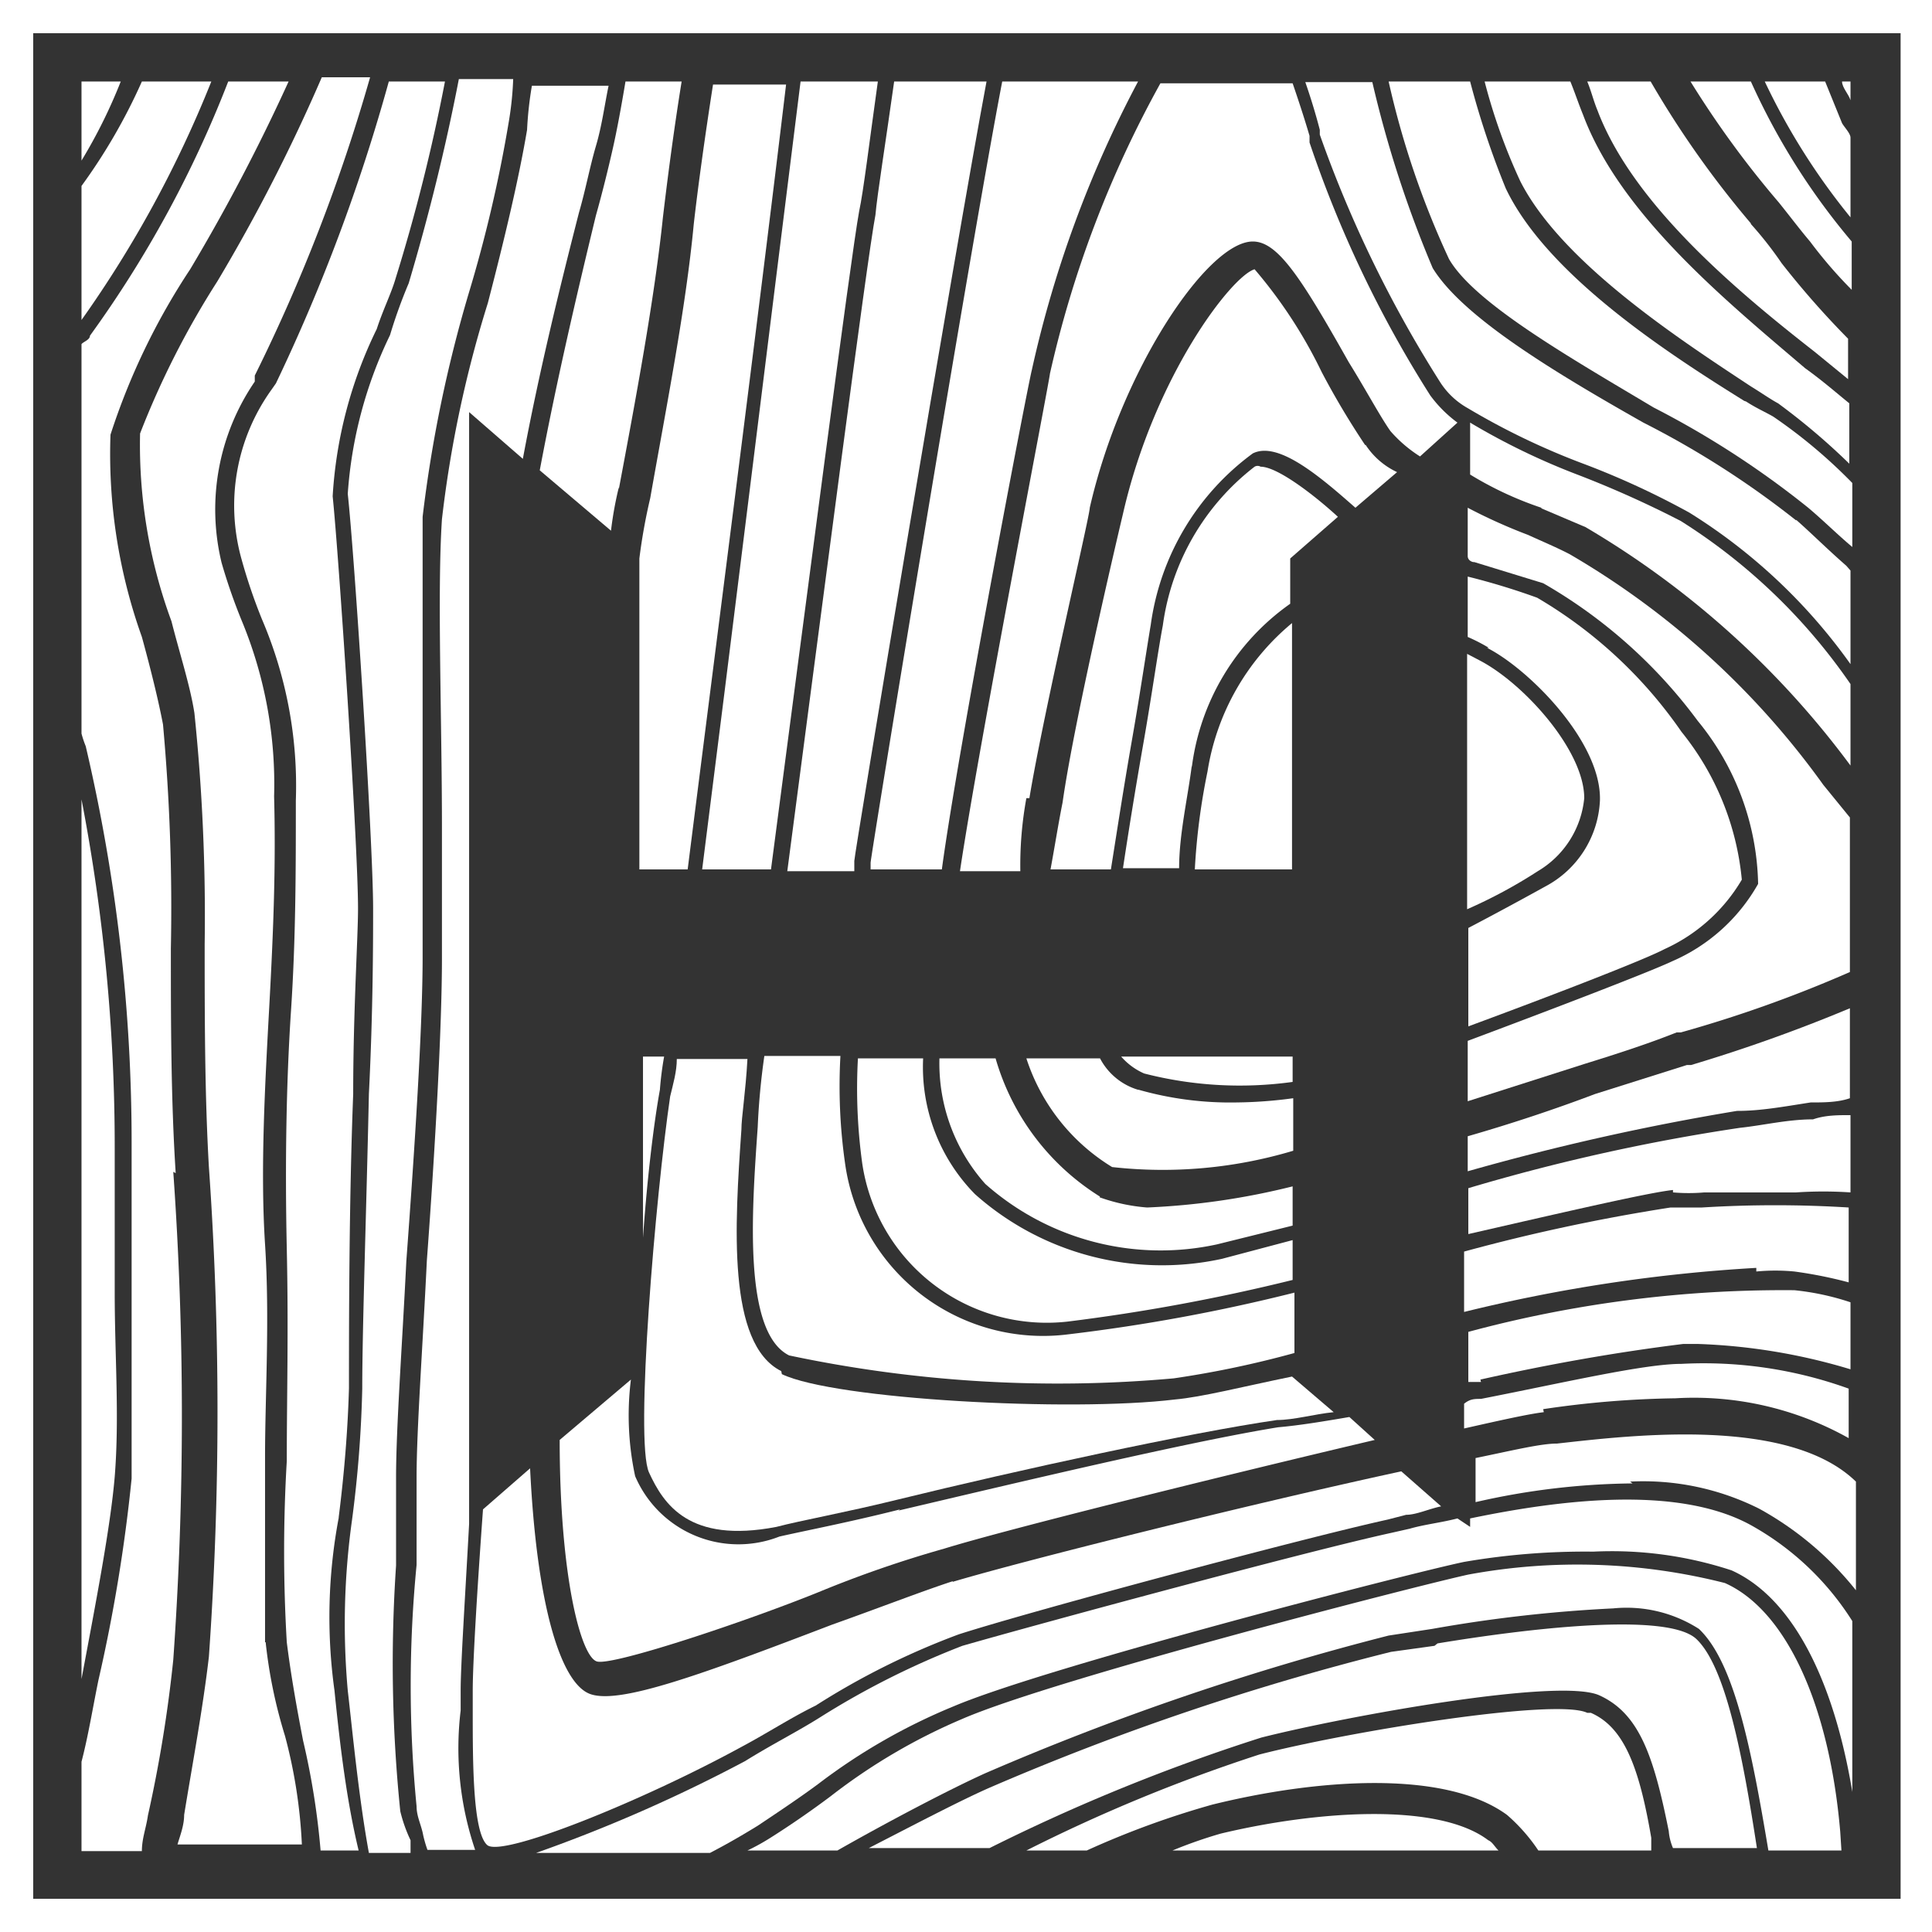 <?xml version="1.0" encoding="UTF-8"?>
<svg xmlns="http://www.w3.org/2000/svg" width="32" height="32" viewBox="0 0 32 32">
  <rect x="0" y="0" width="32" height="32" fill="#333333" stroke="none"/>
  <defs>
    <style>.a{fill:#fff;}</style>
  </defs>
  <path class="a" d="M28.89,6.64c-1.22-.76-3.26-2.07-3.95-3.52a14.13,14.13,0,0,1-.59-1.77H23a14.47,14.47,0,0,0,1,2.94c.42.73,2,1.63,3.39,2.46a15,15,0,0,1,2.56,1.66c.25.21.49.45.73.65V8a8.58,8.58,0,0,0-1.31-1.1c-.14-.08-.28-.14-.45-.25"></path>
  <path class="a" d="M26.22,1.9c-.07-.17-.14-.38-.21-.55H24.59A9.63,9.63,0,0,0,25.18,3C25.87,4.36,27.85,5.64,29,6.4c.18.11.32.21.45.28a11.06,11.06,0,0,1,1.18,1v-1c-.21-.17-.45-.38-.73-.58C28.61,5,26.84,3.56,26.22,1.9"></path>
  <path class="a" d="M21.4,10.32A4,4,0,0,0,20,12.78a10.87,10.87,0,0,0-.21,1.62H21.4Z"></path>
  <path class="a" d="M25.47,14.43a1.58,1.58,0,0,0,.77-1.21c0-.79-1-1.9-1.73-2.28l-.21-.11v4.23a8.21,8.21,0,0,0,1.17-.63"></path>
  <path class="a" d="M14.91,25c-.83.21-1.56.35-2,.45a1.86,1.86,0,0,1-2.39-1,4.78,4.78,0,0,1-.07-1.6l-1.18,1c0,2.25.35,3.6.62,3.67s2.46-.66,3.67-1.15a18.92,18.92,0,0,1,2.08-.72c1-.31,4.5-1.18,7.13-1.8l-.42-.38c-.41.07-.83.14-1.18.17-1.48.24-4.25.9-6.29,1.38"></path>
  <path class="a" d="M11,17.5h-.35v3c.07-1,.18-1.9.28-2.45A5.4,5.4,0,0,1,11,17.5"></path>
  <path class="a" d="M25.56,23.34a16.17,16.17,0,0,1,2.19-.18,5.24,5.24,0,0,1,2.87.66V23a7.07,7.07,0,0,0-2.77-.41c-.62,0-1.94.31-3.32.58-.11,0-.18,0-.28.08v.41c.62-.14,1.07-.24,1.32-.27"></path>
  <path class="a" d="M10.6,14.4h.79c.45-3.57,1.14-8.9,1.63-13H11.81c-.14.9-.25,1.7-.32,2.32-.13,1.38-.45,3-.72,4.53a9.43,9.43,0,0,0-.18,1l0,0V14.4Z"></path>
  <path class="a" d="M29.75,8.62A15,15,0,0,0,27.22,7c-1.52-.86-3-1.76-3.49-2.56a18.76,18.76,0,0,1-1-3.08H21.62c.09.26.17.52.24.79v.08a20.17,20.17,0,0,0,2,4.11,1.29,1.29,0,0,0,.45.42h0a11.91,11.91,0,0,0,1.94.93,13.56,13.56,0,0,1,1.73.8A9.3,9.3,0,0,1,30.65,11V9.45l-.07-.08c-.31-.27-.59-.55-.83-.76"></path>
  <path class="a" d="M28.78,18.4c.38,0,.76-.07,1.21-.14.21,0,.45,0,.65-.07V16.7a26.49,26.49,0,0,1-2.63.94h-.07l-1.52.48c-.66.25-1.38.49-2.11.7v.58a40.42,40.42,0,0,1,4.46-1"></path>
  <path class="a" d="M25.53,8.42l.73.31a14.77,14.77,0,0,1,4.39,3.95l0,0V11.33a9.64,9.64,0,0,0-2.81-2.7,17.09,17.09,0,0,0-1.69-.76A11.4,11.4,0,0,1,24.35,7v.86a5.76,5.76,0,0,0,1.18.55"></path>
  <path class="a" d="M17.05,13.22c.24-1.45,1-4.67,1-4.81C18.57,6.13,20,4,20.75,4c.41,0,.79.58,1.59,2,.28.45.52.9.69,1.14a2.22,2.22,0,0,0,.49.42L24.14,7a2.13,2.13,0,0,1-.45-.45,19.23,19.23,0,0,1-2-4.19V2.25c-.07-.24-.17-.55-.28-.87H19.22a18.09,18.09,0,0,0-1.83,4.81c0,.08-1.18,6.16-1.49,8.24h1A6.15,6.15,0,0,1,17,13.22"></path>
  <path class="a" d="M18.22,19.82a4,4,0,0,1-1.73-2.29h-.93a3,3,0,0,0,.76,2.08,4.38,4.38,0,0,0,3.84,1l1.25-.31v-.65A12,12,0,0,1,19,20a3,3,0,0,1-.79-.17"></path>
  <path class="a" d="M24.42,9.31l1.14.35a8.35,8.35,0,0,1,2.56,2.28,4.38,4.38,0,0,1,1,2.7,3,3,0,0,1-1.42,1.28c-.38.18-2,.8-3.39,1.32v1l1.94-.62c.55-.17,1.07-.34,1.52-.52l.07,0a21.23,21.23,0,0,0,2.8-1V13.54L30.2,13A13.57,13.57,0,0,0,26,9.18c-.21-.11-.45-.21-.69-.32a9,9,0,0,1-1-.45v.8c0,.07.07.1.1.1"></path>
  <path class="a" d="M18.85,18.05a1.05,1.05,0,0,1-.63-.52H17a3.3,3.3,0,0,0,1.42,1.8,7.53,7.53,0,0,0,3-.27v-.87a7.43,7.43,0,0,1-.94.07,5.55,5.55,0,0,1-1.62-.21"></path>
  <path class="a" d="M22.61,7.37a13.3,13.3,0,0,1-.72-1.21,7.89,7.89,0,0,0-1.11-1.7c-.38.11-1.66,1.77-2.18,4.05h0s-.8,3.36-1,4.78c-.07.35-.13.73-.2,1.11h1c.1-.63.21-1.35.35-2.15s.24-1.49.31-1.9a4.23,4.23,0,0,1,1.69-2.84c.42-.21,1.11.38,1.7.9l.69-.59a1.26,1.26,0,0,1-.52-.45"></path>
  <path class="a" d="M5.61,25.13c.09-.71.15-1.43.17-2.14,0-1,0-3.07.07-4.87,0-1.38.08-2.59.08-3.07,0-1.07-.32-5.87-.42-6.83a7.26,7.26,0,0,1,.73-2.77c.1-.31.24-.59.31-.83a30.06,30.06,0,0,0,.82-3.27H6.44a30.21,30.21,0,0,1-1.87,5l-.07.1A3.29,3.29,0,0,0,4,9.26a9.06,9.06,0,0,0,.34,1,7,7,0,0,1,.56,3c0,1.14,0,2.27-.08,3.48s-.1,2.56-.07,3.94,0,2.45,0,3.52a25.52,25.52,0,0,0,0,3c.07.56.17,1.11.27,1.63a12.53,12.53,0,0,1,.29,1.82h.63C5.75,29.86,5.64,29,5.54,28a8.85,8.85,0,0,1,.07-2.86"></path>
  <path class="a" d="M2.91,19.43c-.08-1.24-.08-2.55-.08-3.72A33.66,33.66,0,0,0,2.7,12c-.08-.42-.21-.94-.35-1.45a9,9,0,0,1-.52-3.35A11.2,11.2,0,0,1,3.15,4.46,31.66,31.66,0,0,0,4.78,1.35h-1A18.63,18.63,0,0,1,1.49,5.56c0,.07-.11.1-.14.14v6.45a1.72,1.72,0,0,0,.07.21A28.71,28.71,0,0,1,2.18,19c0,.93,0,1.69,0,2.38,0,1.11,0,2.07,0,3.11a27,27,0,0,1-.55,3.34c-.1.49-.17.93-.28,1.35v1.48h1c0-.21.07-.38.1-.59a22.37,22.37,0,0,0,.42-2.58,57.34,57.34,0,0,0,0-8.08"></path>
  <path class="a" d="M4.39,27.2c0-1,0-2.05,0-3.07s.08-2.28,0-3.52,0-2.66.07-3.94.11-2.34.08-3.48a7.06,7.06,0,0,0-.52-2.87,9.44,9.44,0,0,1-.35-1,3.75,3.75,0,0,1,.55-3l0-.1A29,29,0,0,0,6.13,1.28h-.8A29.08,29.08,0,0,1,3.6,4.66,14.21,14.21,0,0,0,2.32,7.18a8.44,8.44,0,0,0,.52,3.11c.14.55.31,1.07.38,1.52a32.63,32.63,0,0,1,.17,3.83c0,1.17,0,2.48.07,3.69a57.77,57.77,0,0,1,0,8.11c-.1.86-.27,1.76-.41,2.62,0,.18-.07.35-.11.49H5a8.43,8.43,0,0,0-.28-1.8A8.11,8.11,0,0,1,4.4,27.2"></path>
  <path class="a" d="M15.78,26.19c-.52.17-1.24.45-2,.72-2.17.83-3.51,1.32-4,1.15s-.89-1.46-1-3.74L8,25c-.1,1.38-.17,2.56-.17,3v.35c0,.83,0,2,.24,2.21s2.55-.72,4.2-1.62c.45-.24.83-.49,1.24-.69a12.47,12.47,0,0,1,2.37-1.18c1.18-.38,5.69-1.59,7.1-1.9l.31-.08c.17,0,.38-.1.58-.14l-.66-.58c-2.54.55-6.26,1.48-7.43,1.83"></path>
  <path class="a" d="M10.25,8.1c.28-1.49.59-3.15.73-4.5.07-.59.17-1.38.31-2.25h-.93c-.07.42-.14.8-.21,1.11s-.17.72-.28,1.11c-.31,1.28-.65,2.73-.93,4.22l1.18,1a6,6,0,0,1,.13-.72"></path>
  <path class="a" d="M27,24.54a4.28,4.28,0,0,1,2.14.45,5.33,5.33,0,0,1,1.6,1.35v-1.8l0,0c-1.11-1.08-3.7-.77-4.95-.63-.27,0-.72.11-1.35.24v.73a12.07,12.07,0,0,1,2.6-.31"></path>
  <path class="a" d="M6.63,30a24,24,0,0,1-.07-4.07c0-.48,0-1,0-1.45,0-.83.1-2.17.17-3.59C6.87,19,7,17,7,15.85c0-.59,0-1.35,0-2.14,0-1.83,0-3.9,0-5.15a22.17,22.17,0,0,1,.76-3.69A22.78,22.78,0,0,0,8.43,2a5.38,5.38,0,0,0,.07-.69H7.6c-.22,1.14-.5,2.27-.83,3.38a8.39,8.39,0,0,0-.31.86,7.14,7.14,0,0,0-.7,2.63c.11,1,.42,5.76.42,6.87,0,.48,0,1.69-.07,3.07C6.07,20,6,22,6,23a19.8,19.8,0,0,1-.17,2.18A12.4,12.4,0,0,0,5.76,28c.08.69.18,1.76.35,2.69H6.8c0-.07,0-.14,0-.21A2.43,2.43,0,0,1,6.63,30"></path>
  <path class="a" d="M2.35,1.35a9.47,9.47,0,0,1-1,1.73l0,0V5.3A18.88,18.88,0,0,0,3.5,1.35Z"></path>
  <path class="a" d="M7.66,6.73l1,.87c.27-1.45.62-2.87.93-4.08.11-.38.18-.76.28-1.1s.14-.66.21-1H8.81a6,6,0,0,0-.08.73c-.14.83-.38,1.83-.65,2.87A19.42,19.42,0,0,0,7.32,8.6c-.08,1.21,0,3.28,0,5.11,0,.79,0,1.55,0,2.17,0,1.11-.11,3.11-.25,5-.07,1.45-.17,2.8-.17,3.59,0,.45,0,.93,0,1.45a20.56,20.56,0,0,0,0,4c0,.17.08.31.11.48a2.17,2.17,0,0,0,.07.24h.79a5.24,5.24,0,0,1-.24-2.31V28c0-.41.07-1.48.14-2.76l0,0V6.73Z"></path>
  <path class="a" d="M24.63,10.73c.69.35,1.9,1.56,1.87,2.53a1.7,1.7,0,0,1-.9,1.42s-.63.35-1.28.69V17c1.38-.51,2.91-1.1,3.25-1.28a2.85,2.85,0,0,0,1.28-1.15,4.58,4.58,0,0,0-1-2.45A7.53,7.53,0,0,0,25.46,9.9a11.45,11.45,0,0,0-1.15-.35h0v1a2.91,2.91,0,0,1,.35.18"></path>
  <path class="a" d="M19.74,12.71A3.91,3.91,0,0,1,21.37,10V9.25l.79-.69c-.38-.35-1-.83-1.28-.83a.1.1,0,0,0-.1,0,4,4,0,0,0-1.52,2.63c-.08.42-.18,1.14-.32,1.94s-.24,1.42-.34,2.08h.93c0-.56.14-1.15.21-1.7"></path>
  <path class="a" d="M18.57,17.5a1.08,1.08,0,0,0,.38.28,6.36,6.36,0,0,0,2.46.14V17.5Z"></path>
  <path class="a" d="M24.65,30.48c-.83-.63-2.84-.49-4.43-.11a7.58,7.58,0,0,0-.8.28h5.4c-.07-.07-.1-.14-.17-.17"></path>
  <path class="a" d="M30.23,1.35h-1A11,11,0,0,0,30.65,3.6V2.28c0-.07-.1-.17-.14-.24l-.28-.69"></path>
  <path class="a" d="M26.29,28.37c-.52-.25-3.95.31-5.43.69A27.14,27.14,0,0,0,17,30.65h1a14.41,14.41,0,0,1,2.08-.76c1.7-.42,3.84-.59,4.88.17a2.93,2.93,0,0,1,.52.59h1.87c0-.07,0-.14,0-.21-.2-1.17-.45-1.83-1-2.07"></path>
  <path class="a" d="M23.76,27.26l-.72.1a43,43,0,0,0-6.65,2.25c-.48.21-1.28.63-2,1h2a31.42,31.42,0,0,1,4.5-1.83c1.38-.35,4.94-1,5.6-.7s.9,1,1.15,2.25a.89.89,0,0,0,.07.28H29.1c-.24-1.56-.52-3-1-3.46s-2.84-.17-4.29.07"></path>
  <path class="a" d="M24.14,25.15c-.27.07-.55.1-.79.17l-.31.07c-1.42.31-5.92,1.53-7.1,1.87a13.59,13.59,0,0,0-2.35,1.18c-.38.24-.8.45-1.25.73a25.38,25.38,0,0,1-3.46,1.52h2.88c.27-.14.53-.29.79-.45.42-.28.73-.49,1-.69a9.87,9.87,0,0,1,2.25-1.29c1.53-.65,7.58-2.21,8.45-2.39a11.81,11.81,0,0,1,2.14-.17,6.35,6.35,0,0,1,2.29.31c1,.45,1.69,1.8,2,3.67V26.85a4.66,4.66,0,0,0-1.7-1.6c-1.21-.65-3.14-.41-4.63-.1v.14Z"></path>
  <path class="a" d="M1.35,1.35V2.66A8.59,8.59,0,0,0,2,1.35Z"></path>
  <path class="a" d="M16.15,19.78a3,3,0,0,1-.86-2.25H14.21a9.08,9.08,0,0,0,.07,1.73,3.09,3.09,0,0,0,3.4,2.63,31.76,31.76,0,0,0,3.73-.69v-.66l-1.17.31a4.66,4.66,0,0,1-4.09-1.07"></path>
  <path class="a" d="M17.09,6.13a18.8,18.8,0,0,1,1.76-4.78H16.6c-.52,2.7-2.18,12.84-2.18,12.94v.11H15.6c.27-2,1.42-8,1.49-8.27"></path>
  <path class="a" d="M27.71,19.75a3,3,0,0,0,.52,0c.41,0,1,0,1.52,0a6.77,6.77,0,0,1,.9,0V18.47c-.21,0-.42,0-.62.07-.42,0-.83.1-1.21.14a32.61,32.61,0,0,0-4.5,1v.76c1.66-.38,3-.69,3.39-.73"></path>
  <path class="a" d="M30.48,30.34c-.18-2.11-.9-3.67-1.91-4.12a9.92,9.92,0,0,0-4.25-.14c-.83.18-6.86,1.73-8.38,2.39a9.74,9.74,0,0,0-2.18,1.28c-.28.21-.62.45-1,.69a3.59,3.59,0,0,1-.38.21h1.49c.79-.45,1.83-1,2.45-1.28A44.4,44.4,0,0,1,23,27.09l.72-.11a23.5,23.5,0,0,1,3-.34,2.22,2.22,0,0,1,1.42.34c.59.56.87,2,1.15,3.67h1.21Z"></path>
  <path class="a" d="M1.9,24.46c.08-1,0-2,0-3.05,0-.69,0-1.49,0-2.39a30.34,30.34,0,0,0-.55-5.78V27.81h0c.24-1.28.48-2.52.55-3.35"></path>
  <path class="a" d="M29,3.7a16.07,16.07,0,0,1-1.66-2.35H26.29c.07.17.1.31.17.48.59,1.56,2.32,3,3.6,4l.55.45V5.61a14.46,14.46,0,0,1-1.1-1.25A6.14,6.14,0,0,0,29,3.71"></path>
  <path class="a" d="M28,1.35a16.11,16.11,0,0,0,1.46,2c.17.21.35.45.52.65a7.47,7.47,0,0,0,.69.8V4A11.25,11.25,0,0,1,29,1.35Z"></path>
  <path class="a" d="M29.09,21.06a3.33,3.33,0,0,1,.63,0,7.17,7.17,0,0,1,.9.18V20a19.71,19.71,0,0,0-2.43,0c-.2,0-.38,0-.52,0a31.07,31.07,0,0,0-3.42.73v1a26.45,26.45,0,0,1,4.84-.73"></path>
  <path class="a" d="M14,19.29a9,9,0,0,1-.08-1.8H12.66a11.76,11.76,0,0,0-.11,1.18v0c-.1,1.42-.24,3.4.52,3.78a21.46,21.46,0,0,0,6.37.38,16.43,16.43,0,0,0,2-.42v-1a29.65,29.65,0,0,1-3.74.69A3.31,3.31,0,0,1,14,19.29"></path>
  <path class="a" d="M14.15,14.26c0-.11,1.67-10.14,2.19-12.91H14.81c-.14,1-.28,1.87-.31,2.21-.14.73-.9,6.61-1.46,10.87h1.11v-.17"></path>
  <path class="a" d="M30.51,1.35c0,.1.11.21.14.31V1.35Z"></path>
  <path class="a" d="M24.52,22.85c1.11-.25,2.23-.45,3.36-.59h.24a9.85,9.85,0,0,1,2.53.42V21.57a4.29,4.29,0,0,0-.93-.2,20.05,20.05,0,0,0-5.4.69v.83c.07,0,.14,0,.21,0"></path>
  <path class="a" d="M14.23,3.5c.07-.32.17-1.15.31-2.15H13.26c-.52,4.15-1.18,9.52-1.63,13.05h1.14c.56-4.26,1.32-10.14,1.46-10.9"></path>
  <path class="a" d="M12.94,22.71c-.9-.45-.77-2.42-.66-4v0c0-.2.07-.62.1-1.17H11.21c0,.21-.06.41-.11.62-.24,1.63-.59,5.71-.35,6.23s.66,1.18,2.11.9c.42-.11,1.15-.24,2-.45,2-.49,4.84-1.11,6.29-1.32.28,0,.63-.1.94-.13l-.69-.59h0c-.83.17-1.49.34-1.94.38-1.73.21-5.64,0-6.51-.42"></path>
  <path class="a" d="M32,32H0V0H32ZM.55,31.45H31.48V.55H.55Z"></path>
</svg>
